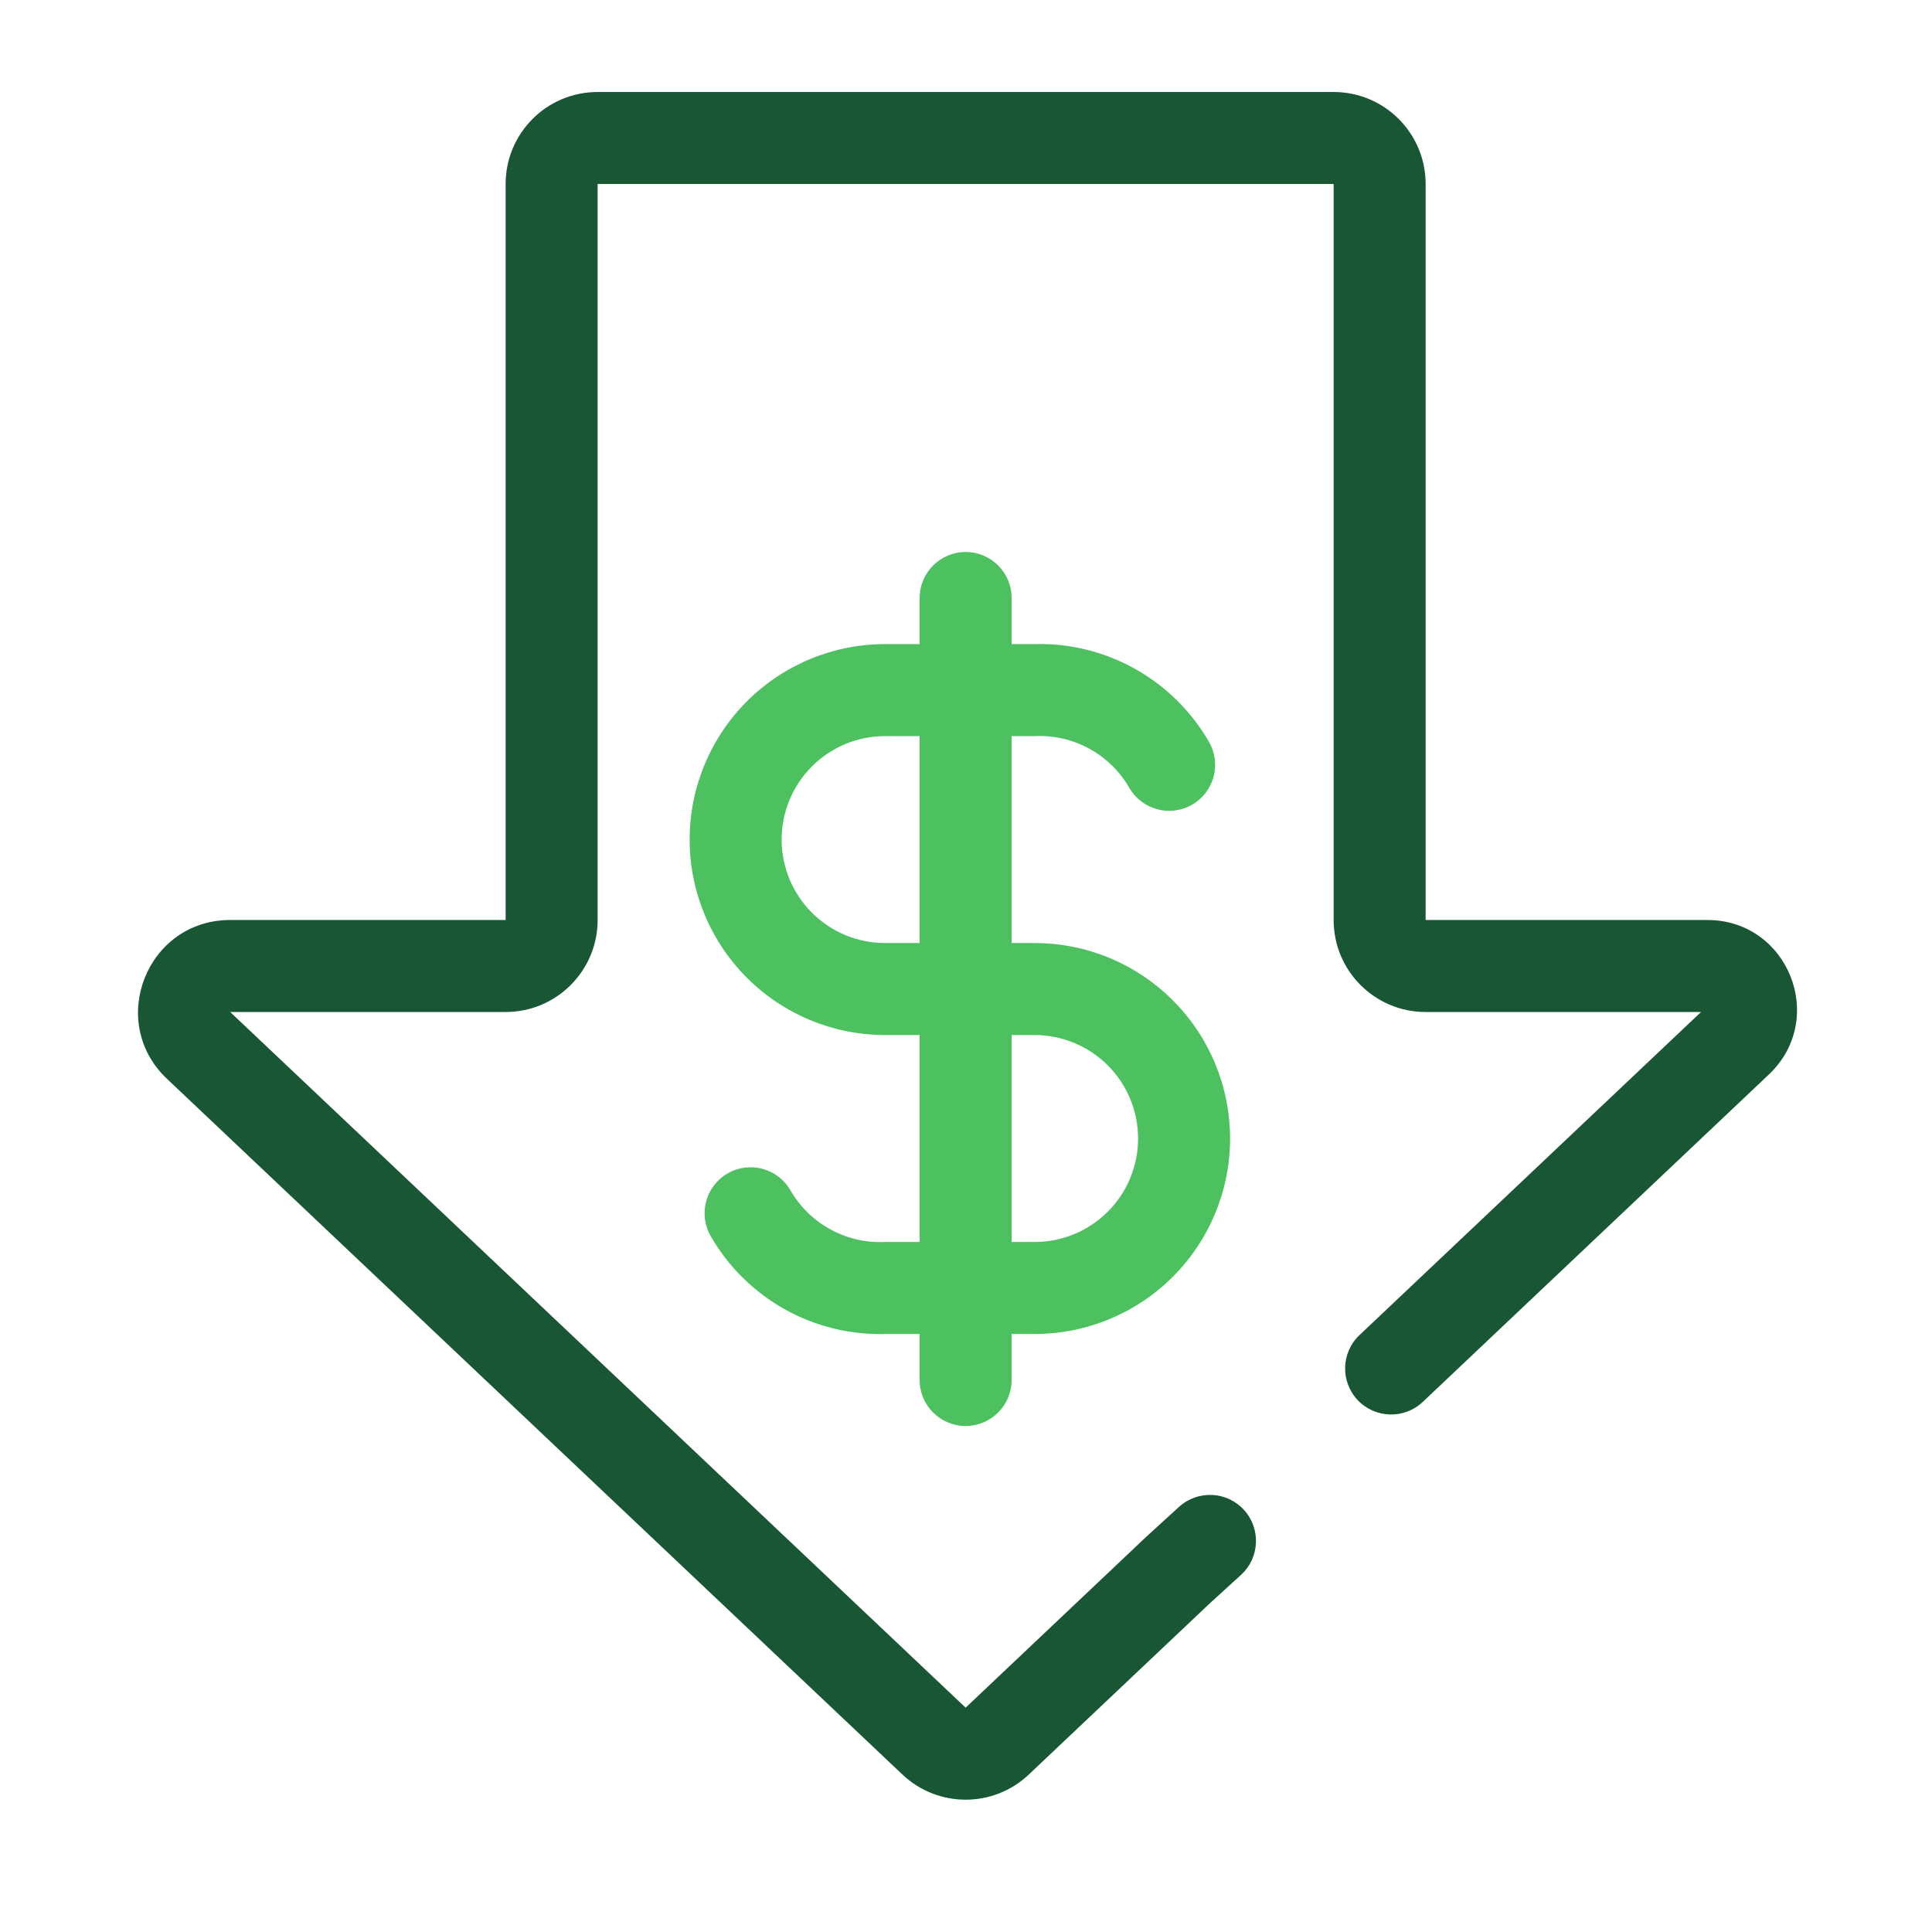 <?xml version="1.0" encoding="UTF-8"?> <svg xmlns="http://www.w3.org/2000/svg" width="42" height="42" viewBox="0 0 42 42" fill="none"><path fill-rule="evenodd" clip-rule="evenodd" d="M22.476 14.002C23.24 13.979 23.996 14.163 24.665 14.535C25.338 14.909 25.898 15.46 26.282 16.127C26.558 16.606 26.394 17.217 25.916 17.493C25.437 17.769 24.826 17.605 24.55 17.126C24.346 16.773 24.05 16.481 23.693 16.283C23.337 16.085 22.933 15.988 22.525 16.001C22.514 16.002 22.503 16.002 22.491 16.002H19.242C18.645 16.002 18.073 16.239 17.651 16.661C17.229 17.083 16.992 17.655 16.992 18.252C16.992 18.848 17.229 19.42 17.651 19.842C18.073 20.264 18.645 20.501 19.242 20.501H22.491C23.619 20.501 24.7 20.949 25.496 21.746C26.293 22.543 26.741 23.624 26.741 24.751C26.741 25.878 26.293 26.959 25.496 27.756C24.7 28.553 23.619 29 22.491 29H19.258C18.493 29.023 17.737 28.839 17.069 28.468C16.395 28.093 15.836 27.543 15.451 26.875C15.175 26.397 15.339 25.785 15.818 25.509C16.296 25.233 16.908 25.398 17.183 25.876C17.387 26.23 17.683 26.521 18.04 26.719C18.397 26.917 18.8 27.015 19.208 27.001C19.219 27.001 19.231 27 19.242 27H22.491C23.088 27 23.66 26.763 24.082 26.341C24.504 25.92 24.741 25.347 24.741 24.751C24.741 24.154 24.504 23.582 24.082 23.16C23.66 22.738 23.088 22.501 22.491 22.501H19.242C18.115 22.501 17.034 22.053 16.237 21.256C15.44 20.459 14.992 19.379 14.992 18.252C14.992 17.124 15.44 16.044 16.237 15.246C17.034 14.45 18.115 14.002 19.242 14.002H22.476Z" fill="#4DC160"></path><path fill-rule="evenodd" clip-rule="evenodd" d="M20.992 12C21.544 12 21.992 12.448 21.992 13V30C21.992 30.552 21.544 31 20.992 31C20.44 31 19.992 30.552 19.992 30V13C19.992 12.448 20.44 12 20.992 12Z" fill="#4DC160"></path><path fill-rule="evenodd" clip-rule="evenodd" d="M10.992 4C10.992 2.895 11.887 2 12.992 2H28.992C30.096 2 30.992 2.895 30.992 4V20H37.117C38.876 20 39.732 22.15 38.453 23.359L30.929 30.477C30.528 30.856 29.895 30.838 29.515 30.437C29.136 30.036 29.153 29.403 29.555 29.023L36.979 22H30.992C29.887 22 28.992 21.105 28.992 20V4L12.992 4V20C12.992 21.105 12.096 22 10.992 22L5.004 22L20.992 37.123L24.936 33.392L25.63 32.759C26.039 32.387 26.671 32.416 27.043 32.824C27.415 33.233 27.386 33.865 26.978 34.237L26.297 34.858L22.366 38.576C21.595 39.306 20.388 39.306 19.617 38.576L3.63 23.453C2.316 22.21 3.195 20 5.004 20H10.992V4Z" fill="#195633"></path></svg> 